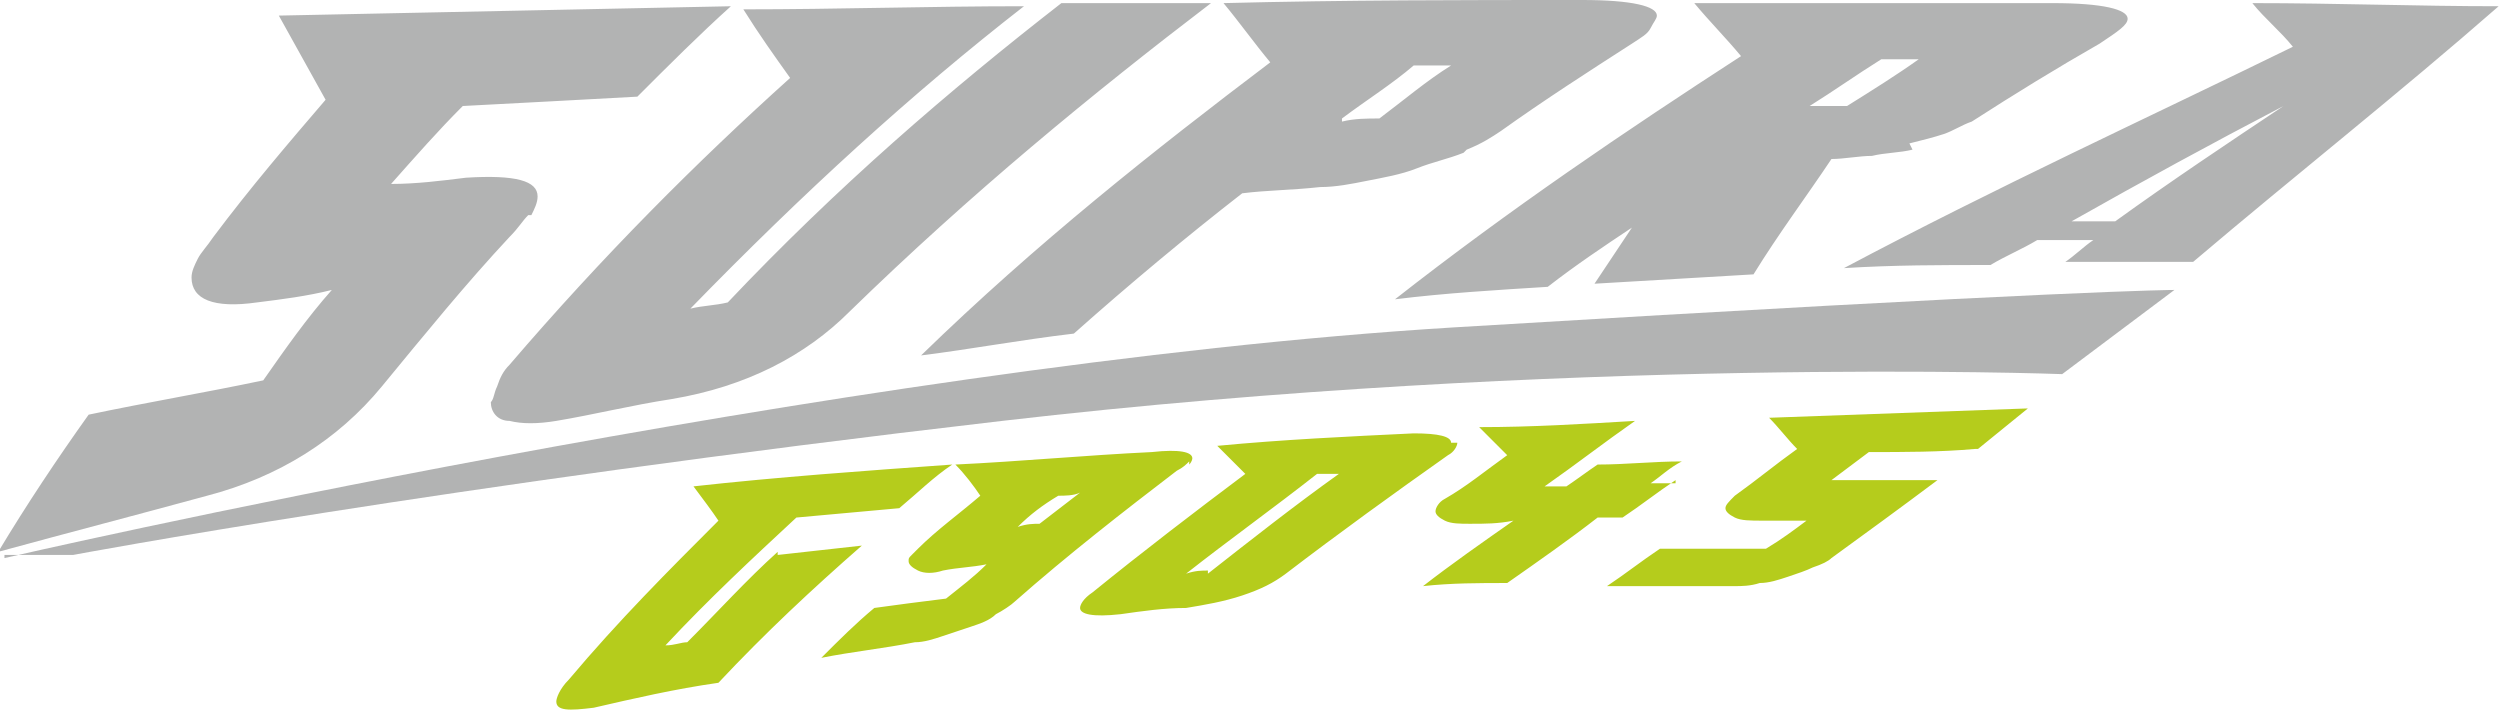 <?xml version="1.0" encoding="UTF-8"?>
<!DOCTYPE svg PUBLIC "-//W3C//DTD SVG 1.0//EN" "http://www.w3.org/TR/2001/REC-SVG-20010904/DTD/svg10.dtd">
<!-- Creator: CorelDRAW X6 -->
<svg xmlns="http://www.w3.org/2000/svg" xml:space="preserve" width="830px" height="236px" version="1.0" shape-rendering="geometricPrecision" text-rendering="geometricPrecision" image-rendering="optimizeQuality" fill-rule="evenodd" clip-rule="evenodd"
viewBox="0 0 801 228"
 xmlns:xlink="http://www.w3.org/1999/xlink">
 <g id="Ebene_x0020_1">
  <path fill="#B2B3B3" d="M1 179c0,0 268,-62 465,-74 198,-12 231,-12 231,-12l-36 27c0,0 -159,-6 -340,15 -181,21 -298,43 -298,43l-22 0z"/>
  <path fill="#B2B3B3" fill-rule="nonzero" d="M678 71c-5,0 -9,0 -14,0 23,-13 45,-25 68,-37 -18,12 -36,24 -54,37zm44 -70c4,5 9,9 13,14 -47,23 -95,45 -144,71 16,-1 31,-1 47,-1 5,-3 10,-5 15,-8 6,0 12,0 18,0 -3,2 -6,5 -9,7 14,0 27,0 41,0 33,-28 66,-54 98,-82 -26,0 -52,-1 -79,-1zm-142 33c8,-5 15,-10 23,-15 4,0 8,0 12,0 -7,5 -15,10 -23,15 -4,0 -8,0 -12,0zm32 12c4,-1 8,-2 11,-3 3,-1 6,-3 9,-4 14,-9 27,-17 41,-25 6,-4 9,-6 9,-8 0,-3 -8,-5 -24,-5 -38,0 -77,0 -115,0 5,6 10,11 15,17 -37,24 -74,49 -111,78 16,-2 33,-3 49,-4 9,-7 18,-13 27,-19 -4,6 -8,12 -12,18 17,-1 34,-2 51,-3 8,-13 17,-25 25,-37 4,0 9,-1 13,-1 4,-1 9,-1 13,-2zm-182 -8c8,-6 16,-11 23,-17 4,0 8,0 12,0 -8,5 -15,11 -23,17 -4,0 -8,0 -12,1zm40 10c5,-2 8,-4 11,-6 14,-10 28,-19 42,-28 3,-2 5,-3 6,-5 1,-2 2,-3 2,-4 0,-3 -8,-5 -24,-5 -38,0 -76,0 -115,1 5,6 10,13 15,19 -37,28 -75,58 -112,94 16,-2 32,-5 49,-7 18,-16 36,-31 54,-45 8,-1 16,-1 25,-2 5,0 10,-1 15,-2 5,-1 11,-2 16,-4 5,-2 10,-3 15,-5zm-130 -47c-36,28 -72,59 -107,96 -4,1 -8,1 -12,2 36,-37 71,-69 107,-97 -30,0 -60,1 -90,1 5,8 10,15 15,22 -30,27 -60,57 -90,92 -2,2 -3,4 -4,7 -1,2 -1,4 -2,5 0,3 2,6 6,6 4,1 9,1 15,0 12,-2 24,-5 37,-7 24,-4 43,-14 57,-28 39,-38 78,-70 116,-99 -16,0 -32,0 -48,0zm-170 68c1,-2 2,-4 2,-6 0,-5 -7,-7 -23,-6 -8,1 -16,2 -24,2 8,-9 15,-17 23,-25 19,-1 38,-2 56,-3 10,-10 20,-20 30,-29 -48,1 -97,2 -145,3 5,9 10,18 15,27 -12,14 -24,28 -36,44 -2,3 -4,5 -5,7 -1,2 -2,4 -2,6 0,7 7,10 21,8 8,-1 16,-2 24,-4 -8,9 -15,19 -22,29 -19,4 -37,7 -56,11 -10,14 -20,29 -29,44 22,-6 45,-12 67,-18 23,-6 42,-18 56,-35 14,-17 27,-33 41,-48 3,-3 4,-5 6,-7z"/>
  <path fill="#B5CC1C" fill-rule="nonzero" d="M634 144c5,-4 11,-9 16,-13 -28,1 -56,2 -83,3 3,3 6,7 9,10 -7,5 -13,10 -20,15 -2,2 -3,3 -3,4 0,1 1,2 3,3 2,1 5,1 9,1 5,0 9,0 14,0 -4,3 -8,6 -13,9 -11,0 -23,0 -34,0 -6,4 -11,8 -17,12 14,0 27,0 41,0 2,0 5,0 8,-1 3,0 6,-1 9,-2 3,-1 6,-2 8,-3 3,-1 5,-2 6,-3 11,-8 22,-16 34,-25 -11,0 -23,0 -34,0 4,-3 8,-6 12,-9 11,0 23,0 34,-1zm-97 11c-3,0 -6,0 -8,0 3,-2 6,-5 10,-7 -9,0 -18,1 -27,1 -3,2 -7,5 -10,7 -2,0 -4,0 -7,0 10,-7 19,-14 29,-21 -17,1 -33,2 -50,2 3,3 6,6 9,9 -7,5 -13,10 -20,14 -2,1 -3,3 -3,4 0,1 1,2 3,3 2,1 5,1 8,1 5,0 9,0 14,-1 -10,7 -20,14 -29,21 9,-1 18,-1 27,-1 10,-7 20,-14 29,-21 3,0 6,0 8,0 6,-4 11,-8 17,-12zm-150 28c-2,0 -4,0 -7,1 14,-11 28,-21 42,-32 2,0 4,0 7,0 -14,10 -28,21 -42,32zm78 -41c0,-2 -4,-3 -12,-3 -21,1 -42,2 -63,4 3,3 6,6 9,9 -16,12 -33,25 -49,38 -3,2 -4,4 -4,5 0,2 4,3 13,2 7,-1 14,-2 21,-2 6,-1 12,-2 18,-4 6,-2 10,-4 14,-7 17,-13 35,-26 52,-38 2,-1 3,-3 3,-4zm-132 26c-2,0 -4,0 -7,1 4,-4 8,-7 13,-10 2,0 5,0 7,-1 -4,3 -9,7 -13,10zm48 -19c1,-1 1,-2 1,-2 0,-2 -4,-3 -13,-2 -21,1 -42,3 -63,4 3,3 6,7 8,10 -7,6 -14,11 -20,17 -1,1 -2,2 -2,2 -1,1 -1,1 -1,2 0,1 1,2 3,3 2,1 5,1 8,0 5,-1 9,-1 14,-2 -4,4 -8,7 -13,11 -8,1 -16,2 -23,3 -6,5 -11,10 -17,16 10,-2 20,-3 30,-5 3,0 6,-1 9,-2 3,-1 6,-2 9,-3 3,-1 6,-2 8,-4 2,-1 5,-3 6,-4 17,-15 35,-29 52,-42 2,-1 3,-2 4,-3zm-132 28c-10,9 -19,19 -29,29 -2,0 -4,1 -7,1 14,-15 28,-28 42,-41 11,-1 22,-2 33,-3 6,-5 11,-10 17,-14 -28,2 -56,4 -83,7 3,4 6,8 8,11 -16,16 -32,32 -48,51 -3,3 -4,6 -4,7 0,3 4,3 12,2 13,-3 26,-6 40,-8 15,-16 30,-30 46,-44 -9,1 -18,2 -27,3z"/>
 </g>
</svg>
